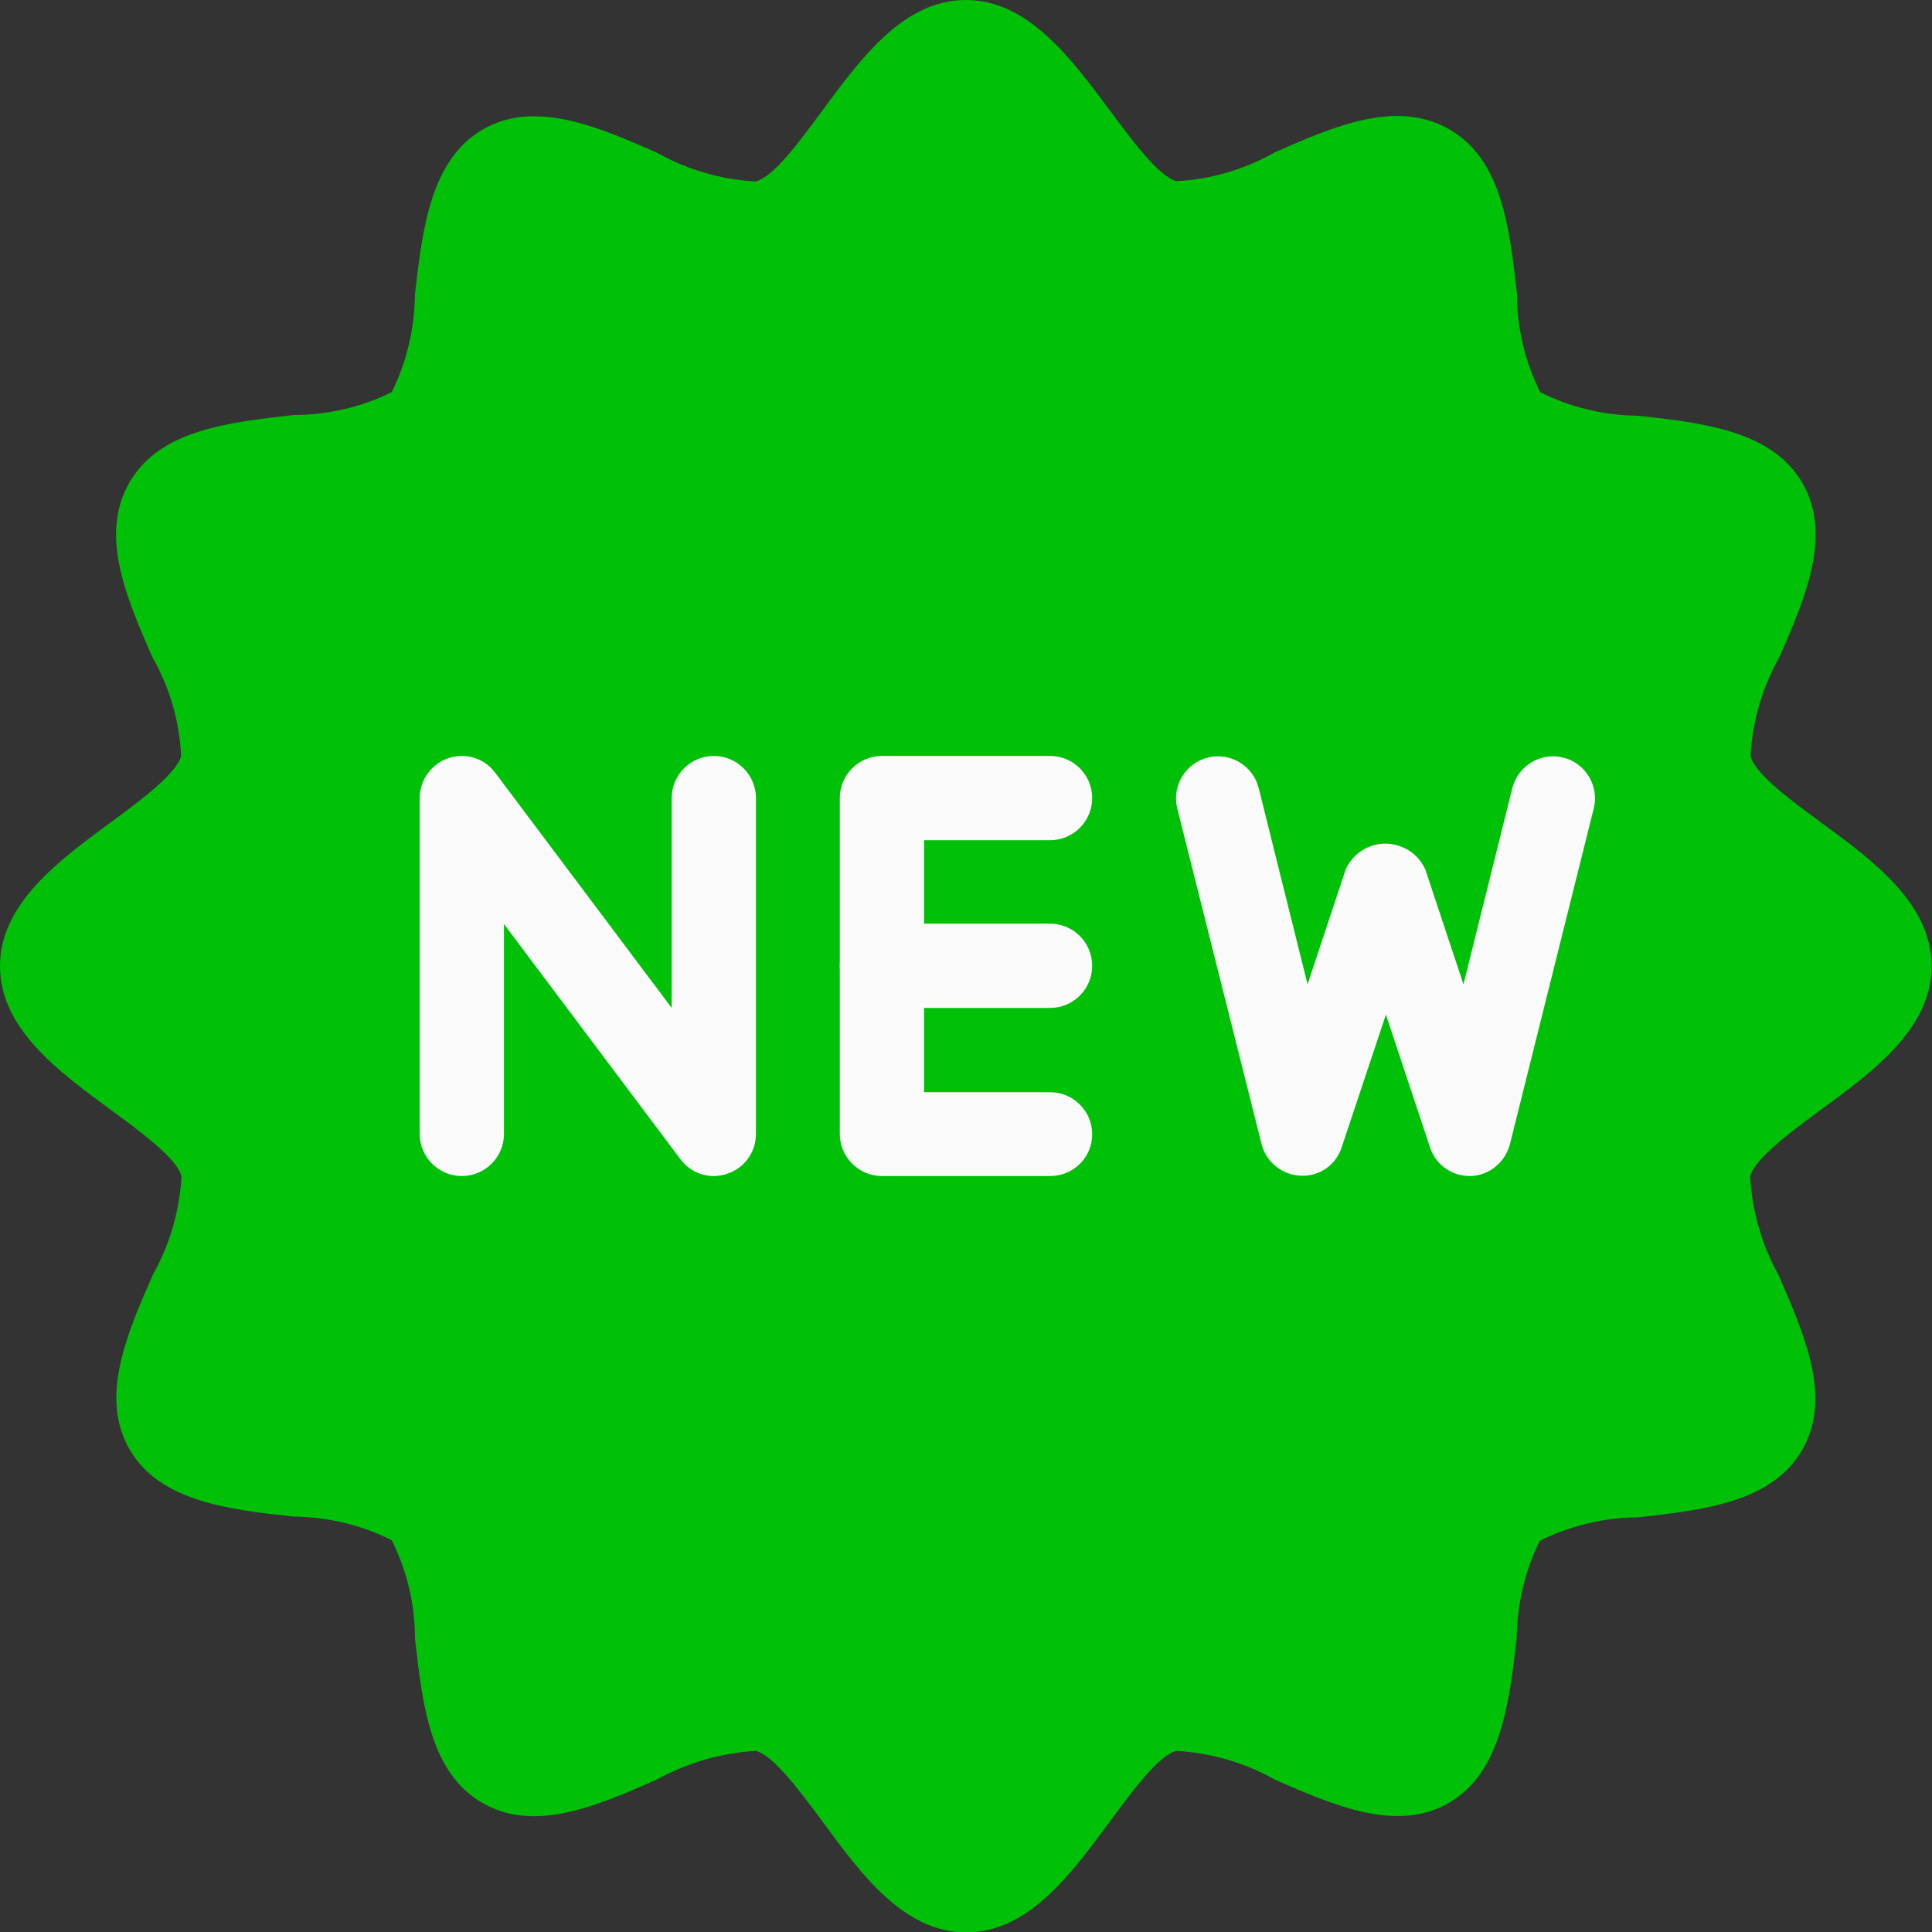 <?xml version="1.0" encoding="utf-8"?>
<!-- Generator: Adobe Illustrator 24.2.1, SVG Export Plug-In . SVG Version: 6.00 Build 0)  -->
<svg version="1.1" id="Capa_1" xmlns="http://www.w3.org/2000/svg" xmlns:xlink="http://www.w3.org/1999/xlink" x="0px" y="0px"
	 viewBox="0 0 490.7 490.7" style="enable-background:new 0 0 490.7 490.7;" xml:space="preserve">
<rect x="0" y="0" width="490.7" height="490.7" fill="#333333" stroke="none"/>
<style type="text/css">
	.st0{fill:#00C107;}
	.st1{fill:#FAFAFA;}
</style>
<path class="st0" d="M462.8,209.1c-7.6-5.6-17.1-12.5-18.2-17.1c0.5-8.8,3-17.4,7.3-25c6.7-15.3,13.5-31.1,5.9-44.3
	s-25-15.3-41.7-17.1c-8.7-0.1-17.2-2.1-24.9-6c-3.9-7.8-5.9-16.3-5.9-25c-1.9-16.7-3.8-34-17.1-41.7s-29.1-1-44.4,5.8
	c-7.7,4.3-16.2,6.9-25,7.3c-4.6-1.2-11.5-10.7-17.1-18.2C272,14.8,261.1,0,245.3,0s-26.6,14.8-36.3,27.9
	c-5.6,7.6-12.5,17.1-17.1,18.2c-8.8-0.5-17.4-3-25-7.3c-15.4-6.8-31.2-13.5-44.3-5.9s-15.3,25-17.2,41.8c-0.1,8.7-2.1,17.2-5.9,24.9
	c-7.7,3.8-16.2,5.8-24.9,5.8c-16.7,1.9-34,3.8-41.7,17.1s-0.9,29.1,5.8,44.4c4.4,7.7,6.9,16.3,7.3,25.1
	c-1.2,4.6-10.7,11.6-18.2,17.1C14.8,218.7,0,229.6,0,245.4s14.8,26.7,27.9,36.3c7.6,5.6,17.1,12.5,18.2,17.1c-0.5,8.8-3,17.4-7.3,25
	c-6.7,15.3-13.5,31.1-5.9,44.3s25,15.3,41.7,17.1c8.7,0.1,17.2,2.1,24.9,6c3.9,7.8,5.9,16.3,5.9,25c1.9,16.7,3.8,34,17.1,41.7
	s29,0.8,44.3-5.9c7.7-4.3,16.4-6.8,25.2-7.3c4.6,1.2,11.5,10.7,17.1,18.2c9.6,13.1,20.5,27.9,36.3,27.9s26.6-14.8,36.3-27.9
	c5.6-7.6,12.5-17.1,17.1-18.2c8.8,0.5,17.4,3,25,7.3c15.3,6.7,31.1,13.5,44.2,5.9c13.1-7.6,15.3-25,17.2-41.7
	c0.1-8.7,2.1-17.2,5.9-24.9c7.8-3.8,16.3-5.9,24.9-5.9c16.7-1.9,34-3.8,41.7-17.1s0.7-29-5.9-44.3c-4.3-7.7-6.8-16.4-7.3-25.2
	c1.2-4.6,10.7-11.6,18.2-17.1c13.1-9.6,27.9-20.5,27.9-36.3S475.9,218.7,462.8,209.1z"/>
<g>
	<path class="st1" d="M181.3,298.7c-3.4,0-6.5-1.6-8.5-4.3L128,234.7V288c0,5.9-4.8,10.7-10.7,10.7s-10.7-4.8-10.7-10.7v-85.3
		c0-5.9,4.8-10.7,10.7-10.7c3.4,0,6.5,1.6,8.5,4.3l44.8,59.7v-53.3c0-5.9,4.8-10.7,10.7-10.7s10.7,4.8,10.7,10.7V288
		c0,4.6-2.9,8.7-7.3,10.1C183.6,298.5,182.5,298.7,181.3,298.7z"/>
	<path class="st1" d="M266.7,298.7H224c-5.9,0-10.7-4.8-10.7-10.7v-85.3c0-5.9,4.8-10.7,10.7-10.7h42.7c5.9,0,10.7,4.8,10.7,10.7
		c0,5.9-4.8,10.7-10.7,10.7h-32v64h32c5.9,0,10.7,4.8,10.7,10.7S272.6,298.7,266.7,298.7z"/>
	<path class="st1" d="M266.7,256H224c-5.9,0-10.7-4.8-10.7-10.7s4.8-10.7,10.7-10.7h42.7c5.9,0,10.7,4.8,10.7,10.7
		S272.6,256,266.7,256z"/>
	<path class="st1" d="M373.3,298.7c-4.6,0-8.7-2.9-10.1-7.3L352,257.7l-11.2,33.6c-1.4,4.6-5.8,7.6-10.5,7.3
		c-4.7-0.2-8.8-3.5-9.9-8.1L299,205.3c-1.4-5.7,2.1-11.5,7.8-12.9s11.5,2.1,12.9,7.8l12.4,49.8l9.7-29.2c2.5-5.6,9.1-8.1,14.7-5.5
		c2.5,1.1,4.4,3.1,5.5,5.5l9.7,29.2l12.4-49.8c1.4-5.7,7.2-9.2,12.9-7.8c5.7,1.4,9.2,7.2,7.8,12.9l-21.3,85.3
		c-1.2,4.6-5.2,7.9-9.9,8.1L373.3,298.7z"/>
</g>
</svg>
